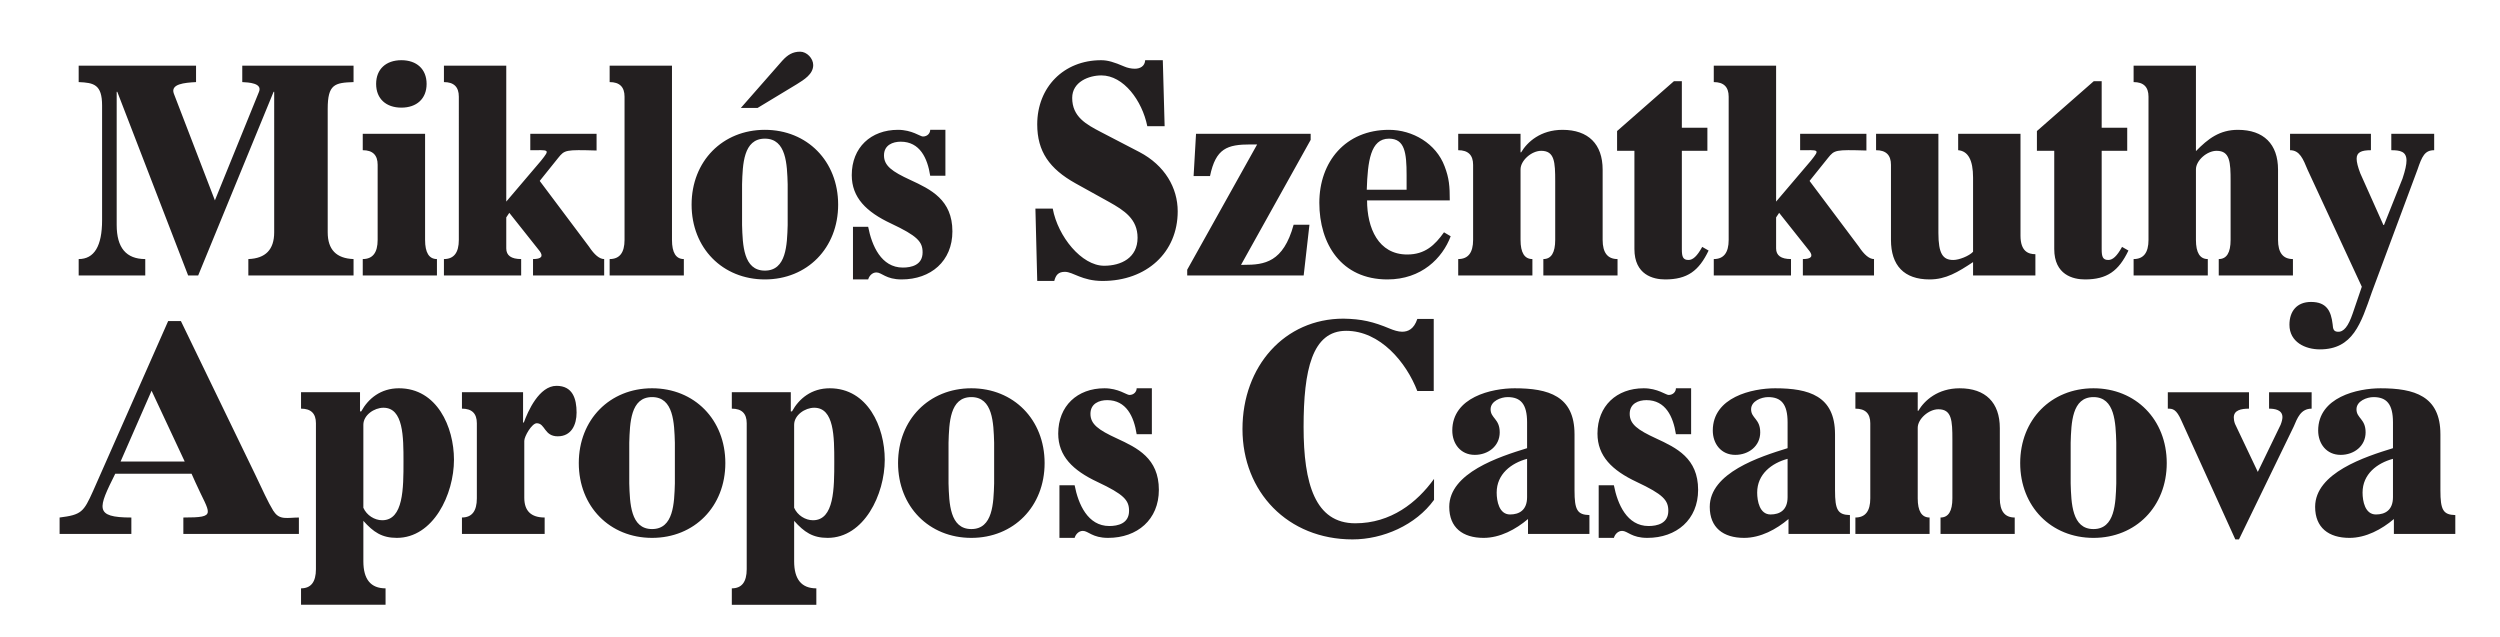 <?xml version="1.0" encoding="UTF-8"?><svg id="a" xmlns="http://www.w3.org/2000/svg" viewBox="0 0 328.88 83.81"><defs><style>.b{fill:#231f20;}</style></defs><path class="b" d="M320.22,17.6h-5.64v2.16c1.16,0,2,.16,2,1.36,0,.52-.16,1.28-.52,2.36l-2.44,6.12h-.08l-3.04-6.8c-.32-.84-.48-1.48-.48-1.92,0-.84,.6-1.12,1.88-1.12v-2.16h-10.64v2.16c1.28,0,1.72,1.16,2.32,2.6l7.12,15.36-1.2,3.52c-.56,1.64-1.16,2.48-2,2.4-.48-.04-.6-.32-.64-1-.2-1.68-.76-2.92-2.84-2.92-1.88,0-2.84,1.24-2.84,3,0,2.28,2.08,3.24,4,3.24,4.36,0,5.4-3.4,6.84-7.52l6-16.12c.6-1.76,.96-2.56,2.2-2.56v-2.16h0Zm-39.54,18.64h9.76v-2.16c-1.04,0-1.56-.84-1.56-2.52v-9.28c0-1.16,1.44-2.44,2.72-2.44,1.76,0,1.84,1.48,1.84,4v7.72c0,1.68-.52,2.52-1.56,2.52v2.16h9.76v-2.16c-1.31,0-1.96-.84-1.96-2.52v-9.24c0-3.36-1.88-5.24-5.28-5.24-2.4,0-3.92,1.16-5.52,2.8V8.64h-8.2v2.16c1.31,0,1.96,.64,1.96,1.92V31.56c0,1.68-.65,2.52-1.96,2.52v2.16h0Zm-12.72-19v2.6h2.28v12.92c0,3.4,2.48,4,4.04,4,2.92,0,4.44-1.12,5.72-3.8l-.84-.48c-.68,1.24-1.24,1.72-1.8,1.72-.72,0-.88-.4-.88-1.4v-12.96h3.36v-3.04h-3.36v-6.12h-1.04l-7.48,6.56Zm-2.16,.36h-8.2v2.16c1.31,.11,1.96,1.31,1.96,3.6v9.76c-.52,.56-1.84,1.08-2.6,1.08-1.36,0-1.96-.8-1.96-3.56v-13.04h-8.2v2.16c1.31,0,1.96,.64,1.96,1.92v9.88c0,3.36,1.72,5.2,5.08,5.2,2.16,0,3.72-.96,5.72-2.28v1.76h8.2v-2.8c-.92,0-1.96-.36-1.96-2.44v-13.4h0Zm-40.35,18.64h10.16v-2.16c-1.31,0-1.96-.47-1.96-1.4v-4.08l.4-.6,4,5.04c.51,.69,.21,1.04-.88,1.04v2.16h9.36v-2.16c-.61,0-1.28-.55-2-1.64l-6.48-8.64,2.44-3.04c.84-1.04,.96-1.08,5.04-.96v-2.2h-8.72v2.16c2.44,0,2.68-.2,1.4,1.4l-4.56,5.36V8.64h-8.2v2.16c1.31,0,1.96,.64,1.96,1.92V31.56c0,1.68-.65,2.52-1.96,2.52v2.16h0Zm-12.72-19v2.6h2.28v12.92c0,3.4,2.48,4,4.04,4,2.92,0,4.44-1.12,5.72-3.8l-.84-.48c-.68,1.24-1.24,1.72-1.8,1.72-.72,0-.88-.4-.88-1.4v-12.96h3.36v-3.04h-3.36v-6.12h-1.04l-7.48,6.56Zm-20.9,19h9.76v-2.16c-1.04,0-1.56-.84-1.56-2.52v-9.28c0-1.16,1.44-2.44,2.72-2.44,1.76,0,1.84,1.48,1.84,4v7.72c0,1.68-.52,2.52-1.56,2.52v2.16h9.76v-2.16c-1.31,0-1.96-.84-1.96-2.52v-9.24c0-3.36-1.88-5.24-5.28-5.24-2.88,0-4.64,1.6-5.44,2.96h-.08v-2.44h-8.2v2.16c1.31,0,1.96,.64,1.96,1.92v9.88c0,1.68-.65,2.52-1.96,2.52v2.16h0Zm-6.79-11.28h-5.24c.12-3.72,.48-6.72,2.92-6.72,2.08,0,2.32,1.84,2.32,4.8v1.92Zm5.68,1.4c0-1.84-.08-2.92-.68-4.48-1.12-3-4.2-4.8-7.32-4.8-5.72,0-9.16,4.2-9.16,9.6s2.88,10.08,8.96,10.08c4.48,0,7.24-2.8,8.32-5.68l-.88-.52c-1.2,1.68-2.48,2.92-4.84,2.92-3.8,0-5.28-3.48-5.28-7.12h10.88Zm-34.54,9.12v.76h15.32l.76-6.68h-2.08c-1.36,4.96-3.84,5.28-6.52,5.28h-.4l9.16-16.44v-.8h-15.08l-.32,5.56h2.16c.76-3.64,2.24-4.16,5.36-4.16h.84l-9.2,16.48Zm-19.97-8.04l.24,9.52h2.24c.2-.76,.52-1.2,1.4-1.2,1.08,0,2.24,1.2,4.96,1.2,5.8,0,9.88-3.76,9.88-9.16,0-3.08-1.68-6.04-5.04-7.8l-5.08-2.64c-1.92-1-3.76-2-3.76-4.48,0-2.12,2.2-2.96,3.84-2.96,2.92,0,5.36,3.32,6.04,6.68h2.28l-.24-8.68h-2.32c-.04,.8-.68,1.12-1.36,1.12-.48,0-1-.12-1.36-.28-1.4-.6-2.2-.84-3.08-.84-4.92,0-8.4,3.56-8.4,8.44,0,3.56,1.6,5.84,5.04,7.76l4.4,2.44c2,1.12,3.76,2.24,3.76,4.72,0,2.64-2.16,3.68-4.4,3.68-2.96,0-6.08-3.84-6.76-7.52h-2.28Zm-24,2.4v6.92h2c.12-.44,.52-.92,1.08-.92,.72,0,1.24,.92,3.32,.92,3.84,0,6.68-2.4,6.68-6.32,0-4.16-2.84-5.52-5.52-6.76-2.44-1.12-3.48-1.88-3.48-3.24s1.16-1.8,2.2-1.8c2.52,0,3.52,2.16,3.88,4.48h2v-6.04h-2c0,.44-.36,.88-.96,.88-.36,0-1.44-.88-3.28-.88-3.56,0-6.08,2.32-6.08,5.96,0,2.96,1.92,4.84,5.16,6.36,3.48,1.64,4.16,2.4,4.16,3.8,0,1.68-1.48,2-2.6,2-2.84,0-4.08-2.88-4.56-5.36h-2Zm-14.59-5.6c.08-2.6,.16-6,3-6s2.92,3.4,3,6v5.36c-.08,2.6-.16,6-3,6s-2.92-3.4-3-6v-5.36Zm-6.64,2.68c0,5.72,4.08,9.84,9.64,9.84s9.64-4.12,9.64-9.84-4.08-9.84-9.64-9.84-9.64,4.12-9.64,9.84m6.48-12.72h2.2l5.16-3.12c.96-.6,2.16-1.32,2.16-2.52,0-.88-.84-1.76-1.72-1.76-.96,0-1.64,.4-2.36,1.2l-5.44,6.2Zm-17.26,22.04h9.76v-2.16c-1.04,0-1.56-.84-1.56-2.52V8.64h-8.2v2.16c1.31,0,1.96,.64,1.96,1.92V31.56c0,1.68-.65,2.52-1.96,2.52v2.16Zm-21.8,0h10.16v-2.16c-1.31,0-1.96-.47-1.96-1.4v-4.08l.4-.6,4,5.04c.51,.69,.21,1.04-.88,1.04v2.16h9.36v-2.16c-.61,0-1.28-.55-2-1.64l-6.48-8.64,2.44-3.04c.84-1.04,.96-1.08,5.04-.96v-2.2h-8.72v2.16c2.44,0,2.68-.2,1.4,1.4l-4.56,5.36V8.64h-8.2v2.16c1.31,0,1.96,.64,1.96,1.92V31.56c0,1.68-.65,2.52-1.96,2.52v2.16h0Zm-10.68,0h9.76v-2.16c-1.04,0-1.56-.84-1.56-2.52v-13.96h-8.2v2.16c1.31,0,1.96,.64,1.96,1.92v9.88c0,1.68-.65,2.52-1.96,2.52v2.16Zm1.76-25.2c0,1.96,1.32,3.12,3.32,3.12s3.32-1.16,3.32-3.12-1.32-3.12-3.32-3.12-3.32,1.16-3.32,3.12m-2.97-2.4h-14.64v2.16c.8,.04,2.68,.12,2.2,1.28l-5.8,14.28-5.4-14.04c-.48-1.28,1.4-1.44,2.92-1.52v-2.16H10.35v2.16c2,.08,3.08,.32,3.08,3.08v15.08c0,3.41-1.03,5.12-3.08,5.12v2.16h8.76v-2.16c-2.51,0-3.76-1.49-3.76-4.48V12.08h.08l9.32,24.16h1.32l9.92-24.16h.08V30.56c0,2.27-1.13,3.44-3.4,3.52v2.16h13.84v-2.16c-2.27-.08-3.4-1.25-3.4-3.52V14.32c0-3.24,.92-3.44,3.4-3.52v-2.16Z"/><path class="b" d="M314.8,65.4c0,1.72-1.04,2.28-2.24,2.28-1.44,0-1.76-1.76-1.76-2.88,0-2.44,1.92-3.88,4-4.44v5.04Zm6.24-8.28c0-5.04-3.44-6.04-7.88-6.04-3,0-8.2,1.16-8.2,5.56,0,1.72,1.08,3.2,2.96,3.2,1.76,0,3.28-1.16,3.28-2.96s-1.2-1.84-1.2-3.04c0-1.08,1.36-1.6,2.24-1.6,1.72,0,2.56,.92,2.56,3.32v3.4c-3.64,1.12-10.24,3.24-10.24,7.72,0,2.72,1.76,4.08,4.52,4.08,2.16,0,4.24-1.12,5.84-2.48v1.96h8.08v-2.48c-1.6-.04-1.96-.68-1.96-3.24v-7.4h0Zm-16.94-5.52h-5.6v2.16c.76,0,1.76,.16,1.76,1.12,0,.24-.08,.6-.24,1l-3,6.2-3-6.32c-.12-.32-.16-.6-.16-.84,0-.96,.96-1.16,2-1.16v-2.16h-10.68v2.16c.64,0,1.12,.04,1.8,1.6l7.08,15.6h.48l7.2-14.84c.48-1.12,.92-2.36,2.36-2.36v-2.16Zm-31.7,6.64c.08-2.6,.16-6,3-6s2.92,3.4,3,6v5.36c-.08,2.6-.16,6-3,6s-2.92-3.4-3-6v-5.36Zm-6.64,2.68c0,5.72,4.08,9.84,9.64,9.84s9.64-4.12,9.64-9.84-4.08-9.84-9.64-9.84-9.64,4.12-9.64,9.84m-21.68,9.32h9.76v-2.16c-1.04,0-1.56-.84-1.56-2.52v-9.28c0-1.16,1.44-2.44,2.72-2.44,1.76,0,1.84,1.48,1.84,4v7.72c0,1.68-.52,2.52-1.56,2.52v2.16h9.76v-2.16c-1.31,0-1.96-.84-1.96-2.52v-9.24c0-3.36-1.88-5.24-5.28-5.24-2.88,0-4.64,1.6-5.44,2.96h-.08v-2.44h-8.2v2.16c1.31,0,1.96,.64,1.96,1.92v9.88c0,1.68-.65,2.52-1.96,2.52v2.16h0Zm-8.92-4.84c0,1.72-1.04,2.28-2.24,2.28-1.44,0-1.76-1.76-1.76-2.88,0-2.44,1.92-3.88,4-4.44v5.04Zm6.24-8.28c0-5.04-3.44-6.04-7.88-6.04-3,0-8.2,1.16-8.2,5.56,0,1.72,1.08,3.2,2.96,3.2,1.76,0,3.28-1.16,3.28-2.96s-1.2-1.84-1.2-3.04c0-1.08,1.36-1.6,2.24-1.6,1.72,0,2.56,.92,2.56,3.32v3.4c-3.64,1.12-10.24,3.24-10.24,7.72,0,2.72,1.76,4.08,4.52,4.08,2.16,0,4.24-1.12,5.84-2.48v1.96h8.08v-2.48c-1.6-.04-1.96-.68-1.96-3.24v-7.4h0Zm-31.09,6.72v6.92h2c.12-.44,.52-.92,1.08-.92,.72,0,1.24,.92,3.32,.92,3.84,0,6.68-2.4,6.68-6.32,0-4.16-2.84-5.52-5.52-6.76-2.44-1.12-3.48-1.88-3.48-3.24s1.16-1.8,2.2-1.8c2.52,0,3.52,2.16,3.88,4.48h2v-6.04h-2c0,.44-.36,.88-.96,.88-.36,0-1.44-.88-3.28-.88-3.56,0-6.08,2.32-6.08,5.96,0,2.96,1.92,4.84,5.16,6.36,3.48,1.64,4.16,2.4,4.16,3.8,0,1.68-1.48,2-2.6,2-2.84,0-4.08-2.88-4.56-5.36h-2Zm-9.42,1.56c0,1.72-1.04,2.28-2.24,2.28-1.44,0-1.76-1.76-1.76-2.88,0-2.44,1.92-3.88,4-4.44v5.04Zm6.24-8.28c0-5.04-3.44-6.04-7.88-6.04-3,0-8.2,1.16-8.2,5.56,0,1.72,1.08,3.2,2.96,3.2,1.76,0,3.28-1.16,3.28-2.96s-1.2-1.84-1.2-3.04c0-1.08,1.36-1.6,2.24-1.6,1.72,0,2.56,.92,2.56,3.32v3.4c-3.64,1.12-10.24,3.24-10.24,7.72,0,2.72,1.76,4.08,4.52,4.08,2.16,0,4.24-1.12,5.84-2.48v1.96h8.08v-2.48c-1.6-.04-1.96-.68-1.96-3.24v-7.4Zm-18.52-5.68v-9.48h-2.16c-.44,1.32-1.2,1.68-2,1.68-.52,0-1.12-.2-1.6-.4-2.2-.92-3.72-1.28-6.12-1.32-7.72,0-13.28,6.24-13.28,14.52s5.96,14.52,14.48,14.52c4,0,8.32-1.88,10.72-5.2v-2.76c-2.24,3.12-5.68,5.84-10.36,5.84-5.28,0-6.8-5.2-6.8-12.68s1.12-12.64,5.6-12.64,7.92,4.16,9.36,7.92h2.16Zm-49.24,12.4v6.92h2c.12-.44,.52-.92,1.08-.92,.72,0,1.24,.92,3.32,.92,3.84,0,6.68-2.4,6.68-6.32,0-4.16-2.84-5.52-5.52-6.76-2.44-1.12-3.48-1.88-3.48-3.24s1.16-1.8,2.2-1.8c2.52,0,3.52,2.16,3.88,4.48h2v-6.04h-2c0,.44-.36,.88-.96,.88-.36,0-1.44-.88-3.28-.88-3.56,0-6.08,2.32-6.08,5.96,0,2.96,1.92,4.84,5.16,6.36,3.48,1.64,4.16,2.4,4.16,3.8,0,1.68-1.48,2-2.6,2-2.84,0-4.08-2.88-4.56-5.36h-2Zm-14.59-5.6c.08-2.6,.16-6,3-6s2.92,3.4,3,6v5.36c-.08,2.6-.16,6-3,6s-2.92-3.4-3-6v-5.36Zm-6.64,2.68c0,5.72,4.08,9.84,9.64,9.84s9.64-4.12,9.64-9.84-4.08-9.84-9.64-9.84-9.64,4.12-9.64,9.84m-13.67-5.04c0-1.28,1.44-2.24,2.64-2.24,2.64,0,2.64,3.84,2.64,7.08,0,3.52,0,7.72-2.8,7.72-1,0-2.04-.64-2.48-1.64v-10.92Zm-8.2,23.68h11.12v-2.16c-1.95,0-2.92-1.19-2.92-3.56v-5.32c1.32,1.48,2.44,2.24,4.4,2.24,4.8,0,7.52-5.72,7.52-10.28,0-4.32-2.24-9.4-7.24-9.4-2.4,0-4.04,1.36-4.96,3.04h-.16v-2.52h-7.76v2.16c1.31,0,1.96,.64,1.96,1.92v19.2c0,1.68-.65,2.52-1.96,2.52v2.16h0Zm-13.49-21.32c.08-2.6,.16-6,3-6s2.92,3.4,3,6v5.36c-.08,2.6-.16,6-3,6s-2.92-3.4-3-6v-5.36Zm-6.64,2.68c0,5.72,4.08,9.84,9.64,9.84s9.64-4.12,9.64-9.84-4.08-9.84-9.64-9.84-9.64,4.12-9.64,9.84m-15.37,9.32h10.88v-2.16c-1.79,0-2.68-.87-2.68-2.6v-7.48c0-.6,1-2.32,1.64-2.32,1.12,0,.96,1.72,2.76,1.72s2.48-1.52,2.48-3.12c0-1.84-.52-3.52-2.64-3.52-2.28,0-3.76,3.32-4.32,4.88l-.08-.12v-3.92h-8.04v2.16c1.31,0,1.96,.64,1.96,1.92v9.88c0,1.68-.65,2.52-1.96,2.52v2.16Zm-12.97-14.36c0-1.28,1.44-2.24,2.64-2.24,2.64,0,2.64,3.84,2.64,7.08,0,3.52,0,7.72-2.8,7.72-1,0-2.04-.64-2.48-1.64v-10.92Zm-8.2,23.68h11.12v-2.16c-1.95,0-2.92-1.19-2.92-3.56v-5.32c1.32,1.48,2.44,2.24,4.4,2.24,4.8,0,7.52-5.72,7.52-10.28,0-4.32-2.24-9.4-7.24-9.4-2.4,0-4.04,1.36-4.96,3.04h-.16v-2.52h-7.76v2.16c1.31,0,1.96,.64,1.96,1.92v19.2c0,1.68-.65,2.52-1.96,2.52v2.16ZM15.86,60.72l4.08-9.32,4.36,9.32H15.86Zm20.12,6.52c-.76-1.24-1.44-2.8-2.44-4.88l-9.74-20.12h-1.68l-9.88,22.36c-1.24,2.76-1.52,3.12-4.4,3.48v2.16h9.44v-2.16c-4.96,0-4.36-1.24-2.12-5.76h10.04l.52,1.16c1.88,4.2,2.96,4.6-1.6,4.6v2.16h15.2v-2.16c-1.48,0-2.56,.4-3.32-.84"/></svg>